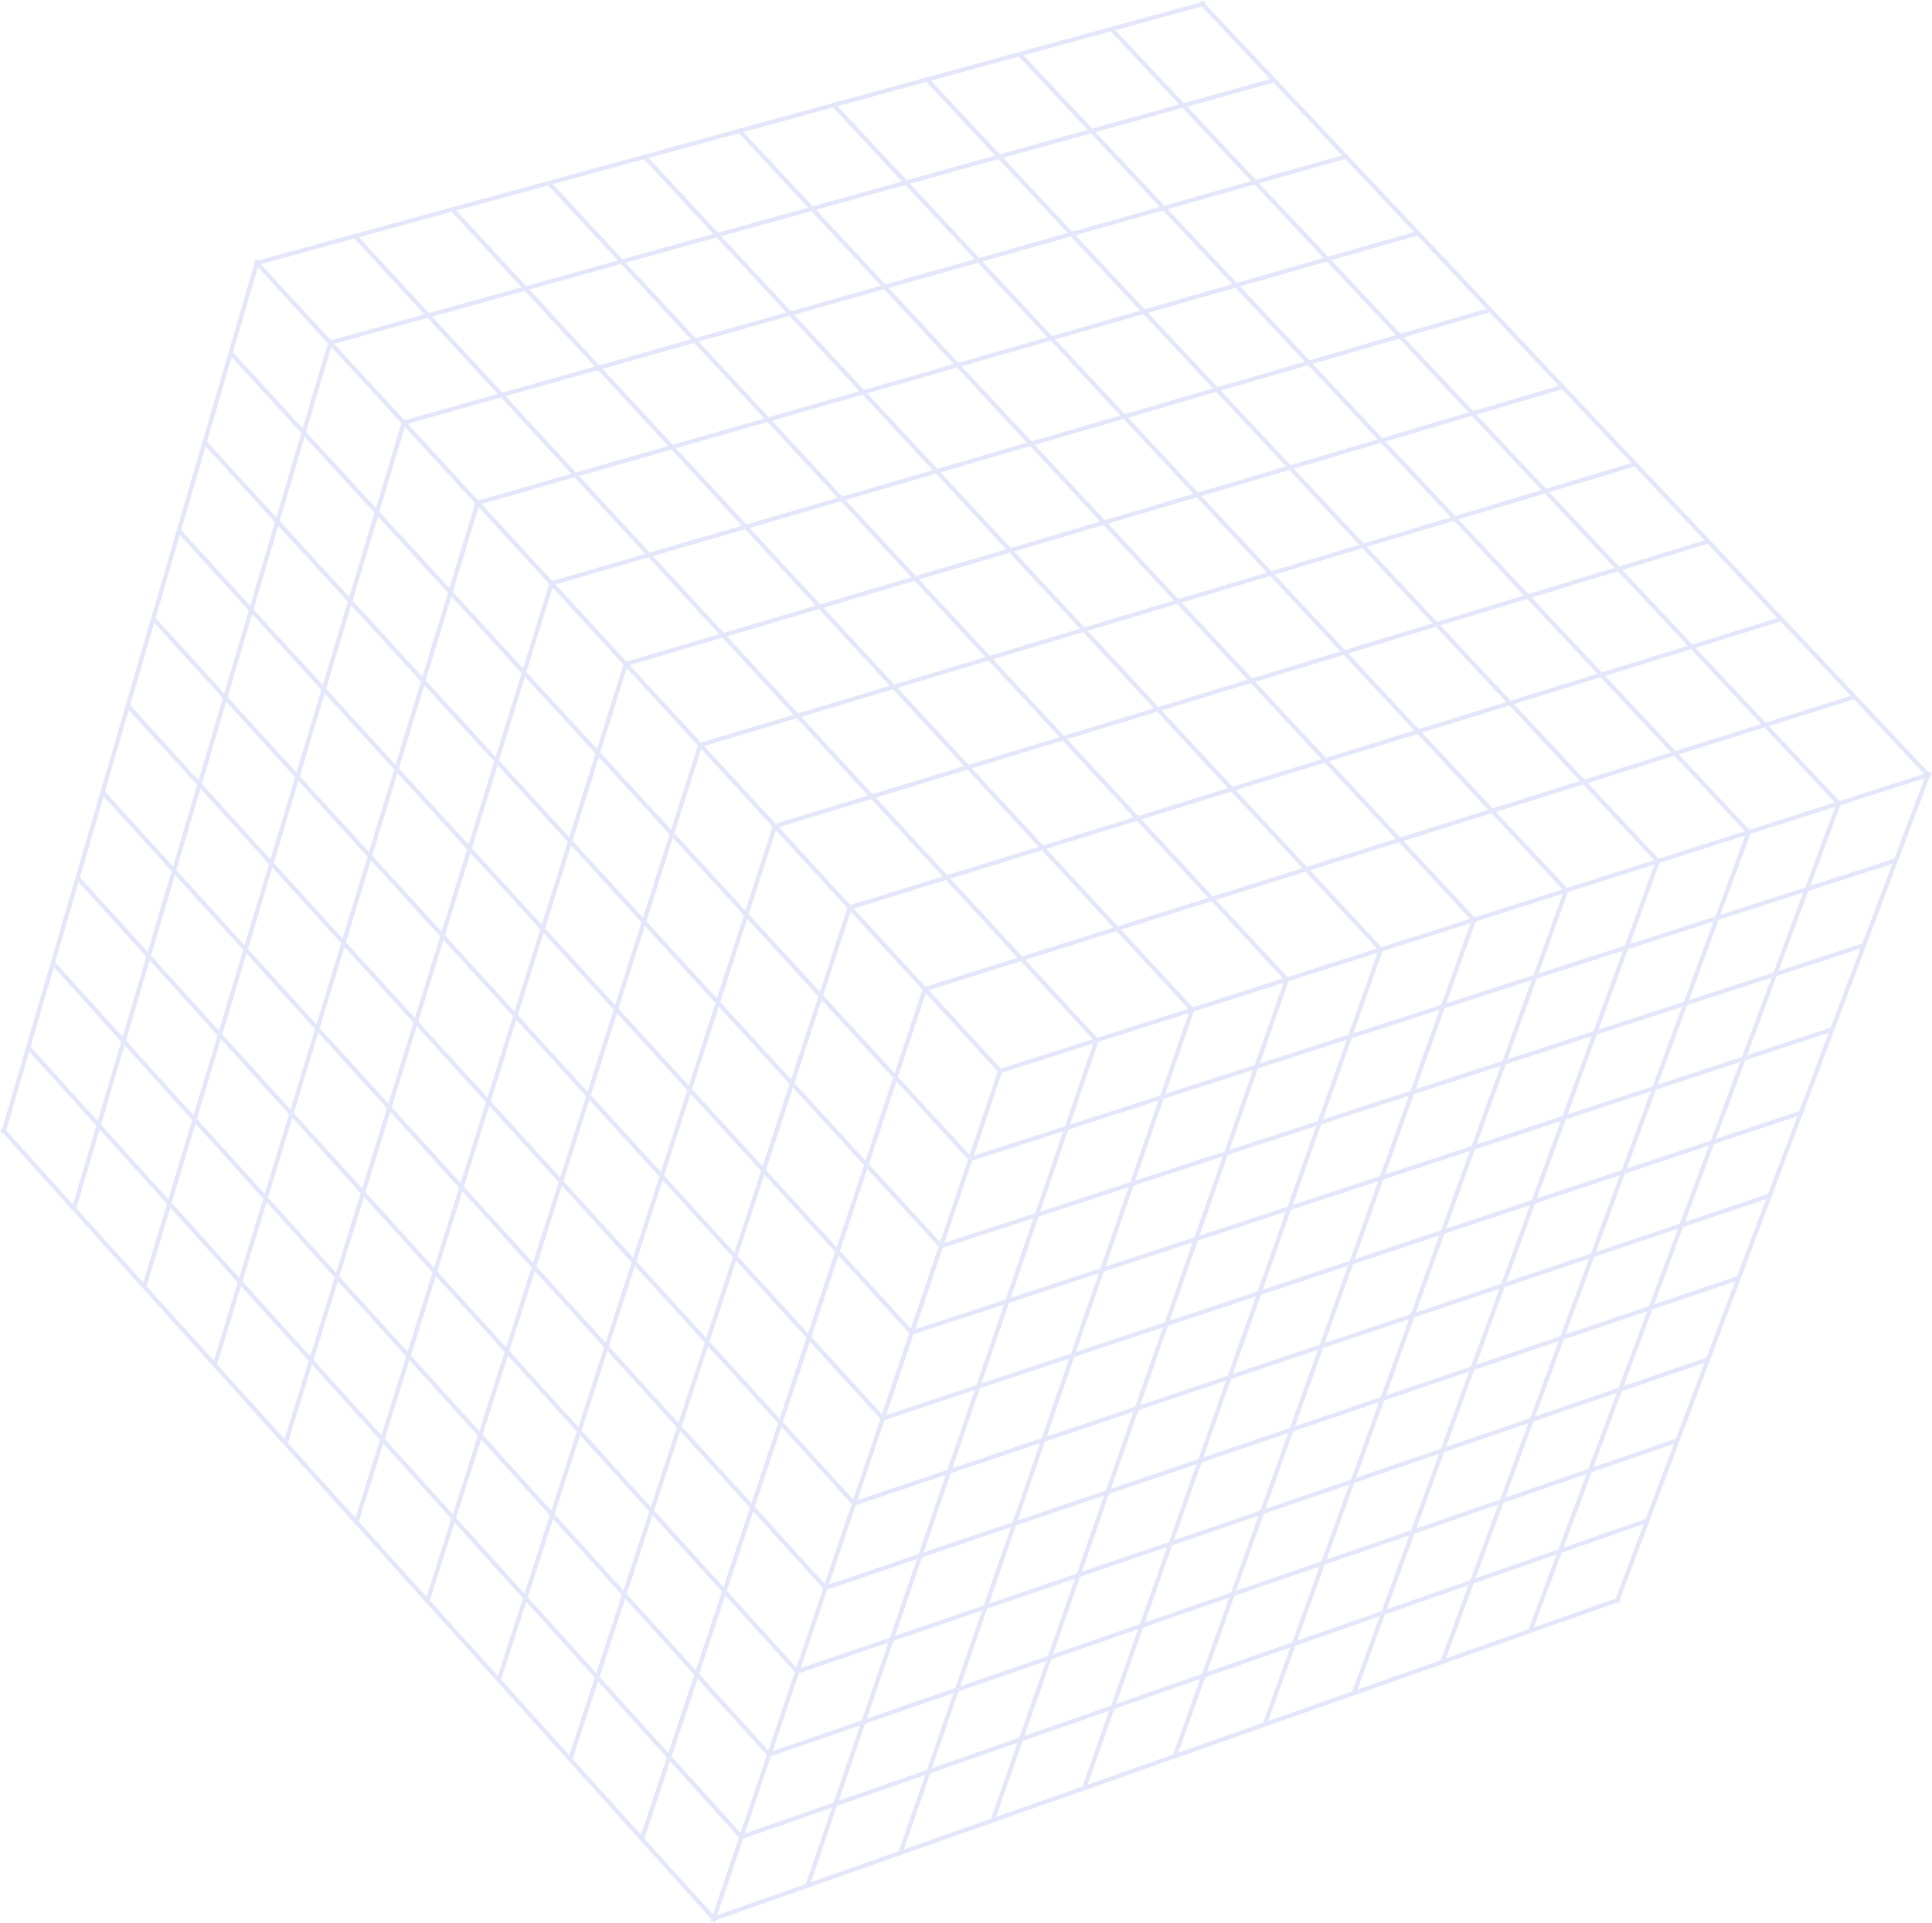 <?xml version="1.0" encoding="UTF-8"?> <svg xmlns="http://www.w3.org/2000/svg" width="446" height="444" viewBox="0 0 446 444" fill="none"><g clip-path="url(#clip0_138_75)"><path d="M423.515 237.671L428.69 223.925L431.117 217.476L438.309 198.372L441.53 189.823L445.477 179.345L446 179.178L445.672 178.829L445.924 178.159L445.245 178.376L428.491 160.579L412.122 143.188L411.786 142.832L396.153 126.221L395.257 125.269L394.918 124.909L378.093 107.036L369.336 97.731L361.319 89.212L344.943 71.804L344.722 71.569L343.827 70.618L327.654 53.436L327.499 53.272L327.144 52.894L322.693 48.165L310.862 35.593L294.274 17.966L293.912 17.581L285.903 9.072L278.137 0.821L278.335 0.223L277.73 0.388L277.364 0L277.187 0.537L261.494 4.835L257.314 5.98L256.329 6.25L256.168 6.294L234.971 12.101L234.808 12.146L231.864 12.952L213.068 18.098L192.604 23.701L171.458 29.492L171.042 29.605L170.873 29.652L147.89 35.948L126.321 41.854L117.099 44.379L103.514 48.098L86.595 52.73L82.694 53.798L82.313 53.902L81.048 54.249L59.458 60.161L59.068 59.737L58.9 60.314L58.381 60.456L58.744 60.85L53.011 80.515L52.86 81.033L52.514 82.216L52.461 82.403L46.822 101.775L43.708 112.446L41.045 121.571L40.875 122.154L40.779 122.484L40.72 122.686L40.546 123.28L34.905 142.651L28.947 163.084L28.772 163.685L23.457 181.922L22.994 183.514L22.956 183.644L17.367 202.83L11.971 221.345L6.292 240.827L6.228 241.045L6.118 241.421L0.488 260.749L0 260.899L0.336 261.272L0.156 261.89L0.733 261.713L7.86 269.622L16.386 279.085L32.746 297.243L48.693 314.945L49.019 315.308L49.227 315.539L49.794 316.168L50.125 316.534L65.513 333.605L76.607 345.923L81.38 351.224L81.752 351.637L82.471 352.435L87.182 357.662L98.265 369.96L114.254 387.711L114.852 388.375L114.978 388.514L131.482 406.832L131.835 407.223L148.025 425.189L164.215 443.155L163.982 443.846L164.631 443.617L164.977 444L165.17 443.427L174.516 440.132L186.263 435.991L207.724 428.429L207.795 428.404L208.739 428.072L220.071 424.076L229.541 420.737L234.689 418.922L250.643 413.297L267.263 407.438L270.376 406.34L270.866 406.168L271.049 406.103L271.777 405.846L272.066 405.745L283.897 401.57L292.34 398.591L312.935 391.331L313.424 391.158L332.151 384.556L337.457 382.685L352.714 377.306L353.106 377.168L355.382 376.365L373.216 370.079L373.54 370.43L373.742 369.894L374.235 369.72L373.931 369.39L381.12 350.295L387.443 333.502L387.809 332.529L388.098 331.761L393.806 316.592L394.672 314.289L402.212 294.263L405.941 284.356L408.902 276.492L415.905 257.9L415.998 257.653L416.554 256.177L421.241 243.716L423.515 237.671ZM313.377 390.121L317.895 377.758L319.707 372.801L333.522 367.976L338.974 366.072L332.598 383.345L313.377 390.121ZM272.012 404.71L276.006 393.537L278.239 387.292L297.848 380.44L291.568 397.81L272.012 404.71ZM208.675 427.041L214.747 409.474L234.888 402.432L228.763 419.957L208.675 427.041ZM132.191 406.137L138.057 388.263L153.914 405.83L147.981 423.657L132.191 406.137ZM99.234 369.553L104.958 351.593L108.258 355.25L120.719 369.056L120.102 370.96L114.921 386.969L99.234 369.553ZM50.132 315.059L55.645 296.977L71.264 314.276L66.617 329.295L65.683 332.312L50.132 315.059ZM1.443 261.017L6.746 242.811L22.224 259.953L16.846 278.113L1.443 261.017ZM41.503 123.543L46.699 129.227L57.428 140.965L51.771 160.088L35.92 142.713L41.503 123.543ZM47.468 103.099L58.965 115.652L63.465 120.566L61.718 126.469L57.757 139.854L41.828 122.428L47.468 103.099ZM81.806 55.072L97.946 72.582L90.418 74.676L76.396 78.577L64.071 65.177L60.215 60.984L81.806 55.072ZM127.635 42.524L148.653 36.769L164.666 54.023L143.69 59.853L134.896 50.361L127.635 42.524ZM236.285 12.771L256.399 7.261L272.213 24.102L252.14 29.687L236.285 12.771ZM277.417 1.504L293.194 18.266L273.293 23.801L271.874 22.29L257.482 6.964L277.417 1.504ZM326.425 53.579L306.596 59.264L294.061 45.915L290.689 42.324L310.552 36.713L326.425 53.579ZM343.109 71.304L326.778 76.063L323.319 77.071L313.164 66.258L307.361 60.079L327.191 54.393L343.109 71.304ZM422.594 237.304L403.339 243.645L410.159 225.362L429.461 219.062L422.594 237.304ZM386.88 332.182L367.884 338.758L374.413 321.242L384.179 317.89L393.455 314.707L386.88 332.182ZM379.9 350.721L360.963 357.335L362.381 353.526L367.434 339.965L373.343 337.919L386.424 333.391L379.9 350.721ZM229.961 419.535L236.085 402.013L256.051 395.043L249.867 412.517L229.961 419.535ZM207.48 427.462L187.211 434.603L193.237 416.985L193.959 416.733L213.553 409.891L207.48 427.462ZM115.688 387.82L121.486 369.906L128.29 377.443L137.291 387.414L134.162 396.952L131.426 405.287L115.688 387.82ZM17.625 278.977L23.002 260.816L34.37 273.408L38.526 278.011L37.351 281.918L33.08 296.131L17.625 278.977ZM35.594 143.829L41.393 150.184L51.442 161.2L49.406 168.082L45.835 180.158L30.055 162.827L35.594 143.829ZM170.557 30.768L186.54 47.937L165.743 53.723L149.733 36.474L170.557 30.768ZM293.963 19.084L309.785 35.898L289.923 41.508L274.061 24.619L293.963 19.084ZM429.909 217.87L410.603 224.172L411.613 221.462L417.482 205.722L436.835 199.474L429.909 217.87ZM394.485 264.572L387.78 282.552L368.461 289.049L375.113 271.021L376.181 270.666L394.485 264.572ZM105.307 350.499L111.073 332.389L126.197 349.105L126.912 349.896L126.408 351.457L121.071 367.966L105.307 350.499ZM193.646 415.79L199.717 398.018L213.652 393.194L220.098 390.963L213.967 408.694L193.646 415.79ZM88.818 332.239L94.517 314.083L100.086 320.241L110.304 331.538L104.537 349.647L88.818 332.239ZM72.379 314.029L78.01 295.834L85.699 304.334L93.745 313.23L88.046 331.384L72.379 314.029ZM39.636 277.76L45.125 259.48L60.77 276.772L59.175 282.004L55.207 295.011L39.636 277.76ZM46.286 182.128L62.1 199.507L56.468 218.26L40.721 200.921L46.286 182.128ZM64.247 121.42L68.69 126.274L80.288 138.946L74.513 158.187L58.538 140.709L64.247 121.42ZM122.21 66.867L143.374 60.972L159.484 78.363L156.417 79.231L138.353 84.34L122.21 66.867ZM208.992 42.72L224.976 59.862L207.141 64.9L204.405 65.674L188.38 48.457L208.992 42.72ZM230.496 36.741L246.443 53.797L244.692 54.292L226.05 59.558L210.07 42.42L230.496 36.741ZM251.828 30.805L267.731 47.783L247.518 53.494L231.574 36.441L251.828 30.805ZM409.398 224.565L389.917 230.918L396.744 212.41L416.279 206.11L409.398 224.565ZM387.333 283.751L380.685 301.578L361.426 308.12L368.02 290.246L374.432 288.089L387.333 283.751ZM373.199 321.658L366.668 339.179L347.512 345.811L353.997 328.244L367.406 323.645L373.199 321.658ZM138.414 387.176L144.33 369.15L156.056 382.109L160.265 386.762L158.336 392.555L154.275 404.747L138.414 387.176ZM28.754 241.375L44.347 258.621L40.909 270.073L38.859 276.9L23.333 259.701L28.754 241.375ZM144.45 60.673L165.428 54.843L181.5 72.148L160.556 78.061L154.329 71.338L144.45 60.673ZM166.504 54.543L187.303 48.756L203.331 65.977L186.987 70.597L182.573 71.846L172.069 60.535L166.504 54.543ZM339.019 95.243L319.089 101.142L311.044 92.555L303.042 84.013L323.013 78.195L339.019 95.243ZM423.58 185.291L403.84 191.594L387.549 174.204L407.323 167.983L423.58 185.291ZM87.233 119.274L94.731 127.442L103.412 136.897L97.504 156.273L81.4 138.69L87.233 119.274ZM388.277 232.498L381.5 250.844L361.903 257.302L366.928 243.535L368.619 238.902L385.112 233.529L388.277 232.498ZM360.217 308.531L340.776 315.132L345.688 301.686L347.325 297.205L355.583 294.428L366.813 290.652L360.217 308.531ZM78.351 294.732L84.025 276.379L99.838 293.825L94.09 312.131L78.351 294.732ZM62.878 200.362L68.362 206.388L78.744 217.8L78.151 219.75L73.045 236.514L57.246 219.117L62.878 200.362ZM74.959 160.148L82.271 168.153L90.974 177.682L85.174 196.719L69.227 179.232L74.959 160.148ZM160.242 79.182L176.403 96.632L155.312 102.683L149.886 96.815L139.11 85.158L160.242 79.182ZM183.333 72.663L204.092 66.794L220.165 84.073L199.446 90.017L183.333 72.663ZM402.793 191.928L382.873 198.281L366.538 180.807L386.499 174.535L402.793 191.928ZM178.367 404.359L183.024 390.565L184.294 386.805L184.437 386.383L205.065 379.308L198.936 397.237L178.367 404.359ZM160.625 385.68L144.686 368.065L150.652 349.881L155.207 354.907L166.659 367.544L166.294 368.641L160.625 385.68ZM117.594 311.933L123.469 293.506L133.746 304.826L139.45 311.109L133.508 329.495L117.594 311.933ZM75.292 159.04L81.068 139.797L86.532 145.763L97.168 157.375L91.311 176.578L75.292 159.04ZM346.557 296.415L326.889 303.029L331.028 291.578L333.445 284.89L341.243 282.294L353.166 278.324L346.557 296.415ZM313.083 341.222L315.471 334.617L319.529 323.396L339.133 316.739L332.64 334.517L313.083 341.222ZM79.521 218.654L89.617 229.746L95.439 236.144L89.944 253.907L89.664 254.812L73.821 237.369L79.521 218.654ZM221.994 84.582L242.535 78.689L258.615 95.927L256.756 96.469L238.115 101.902L231.464 94.757L221.994 84.582ZM184.838 385.195L190.774 367.624L190.966 367.058L211.661 360.028L205.472 378.118L184.838 385.195ZM111.165 116.383L132.645 110.223L148.939 127.896L127.5 134.145L127.125 133.737L119.348 125.28L111.165 116.383ZM156.067 103.501L177.16 97.448L193.365 114.944L172.313 121.085L165.62 113.841L156.067 103.501ZM362.395 204.815L361.766 205.016L361.734 205.026L345.355 187.466L365.488 181.137L381.826 198.615L362.395 204.815ZM367.854 238.106L348.024 244.576L352.544 232.077L354.754 225.964L374.638 219.548L367.854 238.106ZM339.298 265.802L332.676 284.099L312.782 290.725L319.343 272.374L339.298 265.802ZM96.214 236.995L112.176 254.538L109.721 262.355L106.327 273.159L90.439 255.665L96.214 236.995ZM178.228 97.142L199.135 91.14L215.303 108.556L202.053 112.415L194.431 114.634L187.318 106.955L178.228 97.142ZM259.374 96.74L275.506 114.038L255.045 120.096L238.872 102.717L259.374 96.74ZM353.987 225.167L333.91 231.642L336.28 225.021L340.652 212.804L340.699 212.789L341.165 212.64L360.777 206.375L353.987 225.167ZM140.571 310.866L146.569 292.328L162.681 310.034L161.331 314.151L156.614 328.532L140.571 310.866ZM121.19 156.273L125.89 161.396L137.465 174.014L131.408 193.297L115.207 175.604L121.19 156.273ZM292.447 132.199L272.025 138.339L256.251 121.391L255.801 120.908L276.263 114.85L292.447 132.199ZM340.417 211.835L323.994 194.183L344.306 187.796L360.688 205.36L340.417 211.835ZM107.099 274.01L112.949 255.387L128.963 272.982L123.046 291.565L107.099 274.01ZM144.63 152.775L128.251 134.961L149.691 128.712L166.03 146.437L148.793 151.542L144.63 152.775ZM197.952 346.386L201.527 335.804L203.999 328.491L204.091 328.217L204.189 327.928L208.619 326.453L225.001 320.998L218.711 339.408L197.952 346.386ZM163.803 309.793L169.928 291.135L182.416 304.824L186.176 308.945L186.004 309.461L179.977 327.556L163.803 309.793ZM113.293 254.29L119.193 235.502L135.286 253.148L129.311 271.89L113.293 254.29ZM125.494 215.451L141.658 233.142L140.458 236.908L135.633 252.056L119.537 234.406L125.494 215.451ZM145.38 153.589L166.781 147.251L183.178 165.035L161.818 171.455L161.655 171.278L161.45 171.056L147.972 156.407L145.38 153.589ZM172.002 122.211L188.304 139.85L167.09 146.123L154.406 132.363L150.755 128.402L172.002 122.211ZM194.12 115.759L210.378 133.313L189.365 139.535L173.067 121.9L194.12 115.759ZM237.806 103.027L253.982 120.41L251.427 121.166L233.335 126.518L221.398 113.663L217.125 109.061L237.806 103.027ZM288.745 157.764L305.068 175.309L284.532 181.664L268.175 164.044L288.745 157.764ZM318.149 272.768L311.586 291.123L291.503 297.808L298.012 279.406L299.504 278.914L318.149 272.768ZM196.962 346.219L180.743 328.397L186.942 309.785L203.235 327.653L196.962 346.219ZM131.838 195.237L132.786 196.272L148.087 212.979L144.44 224.418L142.006 232.051L125.838 214.357L131.838 195.237ZM262.041 324.836L241.653 331.69L245.305 321.13L248 313.337L263.593 308.144L268.442 306.529L262.041 324.836ZM170.283 290.052L176.465 271.229L189.58 285.583L192.784 289.09L187.165 305.975L186.535 307.866L170.283 290.052ZM167.326 206.551L171.718 211.339L165.511 230.537L149.207 212.732L155.339 193.486L167.326 206.551ZM276.917 285.311L283.432 266.682L303.81 260.039L297.241 278.614L276.917 285.311ZM148.859 213.822L165.16 231.623L159.004 250.65L142.777 232.896L148.859 213.822ZM255.224 292.459L258.828 282.04L261.687 273.778L269.455 271.243L282.246 267.069L275.729 285.703L255.224 292.459ZM176.052 269.305L159.773 251.492L165.93 232.464L182.276 250.318L177.935 263.561L176.052 269.305ZM176.837 216.916L188.92 230.083L182.631 249.236L166.282 231.378L172.489 212.178L176.837 216.916ZM179.794 191.004L201.116 184.501L217.617 202.395L208.012 205.37L196.328 208.987L183.917 195.488L179.794 191.004ZM196.383 210.513L212.951 228.522L206.53 247.801L190.043 229.84L196.383 210.513ZM296.28 226.957L289.646 245.918L269.016 252.576L275.596 233.56L276.103 233.398L280.785 231.903L296.28 226.957ZM240.151 279.754L246.614 260.847L267.429 254.132L260.912 272.986L240.151 279.754ZM189.689 230.921L203.364 245.82L206.171 248.878L199.808 267.992L183.4 250.075L189.689 230.921ZM213.718 229.356L230.331 247.424L223.836 266.657L207.297 248.637L213.718 229.356ZM267.835 252.957L247.016 259.673L253.537 240.598L274.416 233.937L267.835 252.957ZM224.822 266.835L227.111 260.058L231.284 247.701L252.36 240.974L245.838 260.054L224.822 266.835ZM252.256 239.964L231.046 246.734L216.679 231.109L214.408 228.64L235.652 221.959L252.256 239.964ZM200.575 268.829L206.938 249.714L216.83 260.492L223.473 267.73L223.334 268.142L223.252 268.386L217.035 286.798L200.575 268.829ZM222.409 273.983L224.294 268.4L224.426 268.007L245.436 261.227L238.972 280.139L218.022 286.973L222.409 273.983ZM253.937 239.428L253.299 239.631L238.308 223.375L236.698 221.63L257.756 215.013L274.315 232.926L253.937 239.428ZM257.01 214.206L235.954 220.822L219.413 202.88L240.509 196.345L257.01 214.206ZM234.908 221.152L233.021 221.745L213.665 227.832L213.31 227.445L197.073 209.796L218.363 203.205L234.908 221.152ZM239.762 195.536L218.667 202.07L208.311 190.839L202.17 184.179L223.306 177.727L239.762 195.536ZM176.82 270.146L183.045 251.157L199.449 269.07L194.393 284.256L193.143 288.011L176.82 270.146ZM193.909 288.85L200.216 269.907L216.672 287.872L210.284 306.767L193.909 288.85ZM282.659 265.889L262.094 272.6L268.61 253.751L273.602 252.14L289.234 247.096L282.659 265.889ZM290.83 245.537L297.104 227.604L297.462 226.579L317.965 220.041L311.279 238.943L290.83 245.537ZM275.901 232.42L275.358 232.593L272.637 229.649L258.803 214.684L279.674 208.118L296.182 225.945L275.901 232.42ZM278.926 207.311L258.057 213.877L249.191 204.28L241.56 196.02L262.463 189.543L278.926 207.311ZM233.344 299.671L236.954 289.109L239.749 280.931L260.504 274.163L254.039 292.85L233.344 299.671ZM261.714 188.735L240.813 195.211L228.322 181.694L224.36 177.406L245.302 171.018L261.714 188.735ZM223.611 176.595L211.002 162.952L207.21 158.849L228.198 152.543L244.552 170.208L223.611 176.595ZM222.557 176.917L201.422 183.369L184.984 165.53L206.152 159.166L222.557 176.917ZM211.273 306.94L217.437 288.706L217.626 288.148L238.57 281.315L232.163 300.06L211.273 306.94ZM304.228 258.857L283.845 265.503L284.502 263.625L290.419 246.713L310.862 240.122L304.228 258.857ZM317.87 219.028L297.873 225.405L297.259 225.601L297.226 225.612L293.823 221.937L280.721 207.789L301.399 201.286L317.87 219.028ZM300.65 200.48L279.974 206.982L278.932 205.857L263.514 189.217L284.231 182.798L300.65 200.48ZM227.447 151.732L206.459 158.037L190.117 140.349L211.131 134.126L227.447 151.732ZM183.927 165.847L200.368 183.69L184.536 188.518L179.048 190.192L178.851 189.978L178.684 189.797L162.565 172.268L183.927 165.847ZM179.105 191.72L195.279 209.312L195.523 209.577L195.614 209.677L189.275 229.002L172.84 211.093L179.105 191.72ZM187.301 308.705L193.55 289.928L209.921 307.841L209.914 307.863L209.697 308.505L203.598 326.578L187.301 308.705ZM248.41 312.153L254.815 293.64L269.308 288.865L275.315 286.885L268.856 305.344L248.41 312.153ZM267.12 164.366L283.481 181.99L271.962 185.559L262.766 188.409L248.428 172.932L246.357 170.696L267.12 164.366ZM189.056 140.663L205.402 158.355L203.628 158.888L184.235 164.717L167.841 146.938L189.056 140.663ZM207.75 317.377L210.875 308.117L226.152 303.086L231.76 301.239L225.405 319.816L204.587 326.749L207.75 317.377ZM232.941 300.85L253.631 294.03L247.224 312.548L226.588 319.422L232.941 300.85ZM305.417 258.469L310.126 245.171L312.049 239.739L332.297 233.207L325.617 251.883L305.417 258.469ZM332.719 232.027L312.466 238.561L319.15 219.663L339.463 213.183L332.719 232.027ZM322.195 193.707L301.698 200.151L292.946 190.725L285.283 182.472L305.82 176.117L322.195 193.707ZM249.292 145.166L228.505 151.414L222.076 144.476L212.193 133.811L233.027 127.646L249.292 145.166ZM161.876 172.985L178.334 190.882L175.031 201.093L172.069 210.253L155.686 192.397L161.876 172.985ZM270.046 304.948L276.503 286.494L286.208 283.296L296.822 279.798L290.311 298.205L270.046 304.948ZM318.573 271.582L298.431 278.221L304.999 259.651L325.195 253.066L318.573 271.582ZM318.914 218.695L302.447 200.957L322.945 194.513L339.372 212.169L318.914 218.695ZM245.607 169.886L229.257 152.226L250.045 145.977L266.368 163.556L245.607 169.886ZM216.059 109.371L232.273 126.833L211.439 132.998L195.185 115.449L216.059 109.371ZM138.24 174.858L154.567 192.644L148.435 211.889L132.182 194.142L138.24 174.858ZM142.429 233.986L143.911 235.608L158.652 251.737L152.597 270.467L152.553 270.604L136.405 252.902L142.429 233.986ZM153.322 271.448L159.422 252.579L175.697 270.388L169.516 289.21L153.322 271.448ZM219.895 339.009L226.184 320.604L238.297 316.569L246.814 313.732L240.465 332.09L219.895 339.009ZM270.965 138.657L250.351 144.848L246.432 140.626L234.09 127.331L254.738 121.223L270.965 138.657ZM263.231 324.435L269.631 306.134L282.895 301.72L289.891 299.392L283.431 317.639L263.231 324.435ZM323.244 193.377L306.872 175.791L327.224 169.487L343.554 186.991L323.244 193.377ZM287.992 156.955L270.462 162.307L267.424 163.235L260.097 155.344L251.104 145.659L271.72 139.468L287.992 156.955ZM144.691 154.307L161.103 172.145L154.914 191.555L138.583 173.764L144.691 154.307ZM130.408 193.675L131.064 194.392L125.064 213.51L108.942 195.868L114.867 176.702L130.408 193.675ZM117.978 207.227L124.721 214.605L122.766 220.825L118.764 233.558L102.719 215.96L108.602 196.967L117.978 207.227ZM136.057 253.993L138.3 256.453L152.201 271.692L147.725 285.533L146.152 290.394L130.082 272.736L136.057 253.993ZM152.971 272.536L156.554 276.466L169.16 290.293L163.036 308.95L146.921 291.24L152.971 272.536ZM180.383 329.476L196.598 347.294L196.371 347.966L190.375 365.708L174.234 347.93L180.383 329.476ZM191.366 365.873L197.512 347.686L197.552 347.569L209.862 343.43L218.306 340.592L212.067 358.841L191.366 365.873ZM234.953 351.069L238.869 339.741L241.242 332.877L261.625 326.024L255.275 344.162L234.953 351.069ZM284.625 317.238L291.083 298.995L311.161 292.312L304.649 310.507L284.625 317.238ZM326.81 251.494L333.487 232.823L353.56 226.348L346.829 244.966L326.81 251.494ZM307.803 174.462L306.121 174.984L289.801 157.442L310.191 151.22L326.471 168.679L307.803 174.462ZM102.379 217.06L113.502 229.26L118.42 234.654L112.52 253.441L96.554 235.894L102.379 217.06ZM157.381 329.377L163.448 310.877L179.618 328.635L176.544 337.862L173.47 347.089L157.381 329.377ZM213.252 358.439L219.49 340.194L240.055 333.276L233.764 351.473L213.252 358.439ZM256.468 343.758L257.111 341.919L262.816 325.623L277.172 320.793L283.01 318.829L276.615 336.922L256.468 343.758ZM298.968 329.326L303.083 317.826L305.42 311.296L325.258 304.626L318.759 322.608L298.968 329.326ZM325.689 303.432L305.847 310.104L312.357 291.914L332.246 285.289L325.689 303.432ZM309.437 150.411L289.048 156.633L287.211 154.658L272.78 139.15L293.202 133.009L309.437 150.411ZM143.571 153.089L143.916 153.464L139.742 166.762L137.809 172.92L121.529 155.175L127.563 135.679L143.571 153.089ZM90.098 256.765L102.555 270.482L105.982 274.257L105.913 274.477L100.183 292.728L84.366 275.277L90.098 256.765ZM319.767 271.188L326.387 252.677L346.4 246.151L339.727 264.615L319.767 271.188ZM344.604 186.661L328.277 169.16L348.449 162.913L364.735 180.332L344.604 186.661ZM293.506 131.881L279.875 117.268L277.327 114.535L297.616 108.535L313.756 125.798L293.506 131.881ZM276.569 113.723L266.212 102.617L260.441 96.429L280.763 90.511L296.857 107.723L276.569 113.723ZM237.048 102.214L216.369 108.246L200.204 90.834L220.924 84.889L237.048 102.214ZM111.291 172.797L114.091 175.855L108.166 195.019L92.088 177.429L97.946 158.224L111.291 172.797ZM91.752 178.532L104.697 192.695L107.826 196.118L103.556 209.907L101.944 215.11L85.951 197.571L91.752 178.532ZM100.955 293.579L106.755 275.107L122.698 292.658L121.087 297.712L116.824 311.083L100.955 293.579ZM123.817 292.413L129.734 273.829L135.851 280.55L145.8 291.482L139.802 310.02L123.817 292.413ZM173.875 349.011L190.011 366.784L183.846 385.032L167.783 367.306L173.875 349.011ZM234.08 353.594L234.542 352.259L254.859 345.353L248.567 363.338L228.303 370.291L234.08 353.594ZM277.811 336.516L284.204 318.428L304.223 311.699L297.769 329.733L277.811 336.516ZM298.541 330.52L306.448 327.837L318.327 323.804L311.879 341.635L292.147 348.398L298.541 330.52ZM347.695 162.106L327.524 168.353L311.248 150.897L331.459 144.732L347.695 162.106ZM314.816 125.479L306.925 117.038L298.681 108.22L318.784 102.269L334.879 119.448L314.816 125.479ZM154.999 103.807L171.249 121.395L150.003 127.586L133.713 109.916L154.999 103.807ZM120.413 155.427L114.431 174.756L98.282 157.122L104.19 137.745L120.413 155.427ZM85.615 198.675L100.032 214.486L101.604 216.21L95.779 235.043L79.858 217.549L85.615 198.675ZM140.218 311.955L151.19 324.037L156.258 329.617L154.704 334.353L150.242 347.951L134.276 330.343L140.218 311.955ZM151.008 348.796L157.025 330.462L173.11 348.168L167.019 366.463L151.008 348.796ZM207.605 374.949L212.847 359.626L233.352 352.662L227.112 370.7L206.66 377.711L207.605 374.949ZM249.761 362.929L256.051 344.948L271.265 339.787L276.193 338.115L269.85 356.041L249.761 362.929ZM339.57 315.541L319.961 322.2L326.458 304.222L340.407 299.531L346.121 297.61L339.57 315.541ZM340.925 264.22L343.973 255.785L347.596 245.761L367.421 239.293L360.703 257.698L340.925 264.22ZM369.053 237.715L375.834 219.162L384.629 216.322L395.544 212.797L388.715 231.31L369.053 237.715ZM375.07 218.364L355.181 224.781L361.275 207.915L361.969 205.994L368.464 203.922L381.912 199.631L375.07 218.364ZM368.74 155.584L348.748 161.78L332.516 144.41L352.541 138.302L368.74 155.584ZM311.362 149.824L310.494 150.088L298.259 136.975L294.263 132.691L314.513 126.608L330.704 143.923L311.362 149.824ZM263.96 72.538L280.002 89.698L259.682 95.616L243.605 78.381L263.96 72.538ZM198.377 90.324L177.472 96.325L161.314 78.879L182.26 72.966L198.377 90.324ZM110.477 117.101L126.786 134.834L120.753 154.329L104.526 136.643L110.477 117.101ZM73.484 238.474L88.19 254.665L89.324 255.913L83.592 274.423L67.827 257.025L73.484 238.474ZM271.047 355.631L277.389 337.709L293.946 332.082L297.342 330.928L290.946 348.81L271.047 355.631ZM333.875 283.7L340.495 265.408L360.268 258.887L353.602 277.131L333.875 283.7ZM385.744 173.73L365.785 180.002L349.502 162.587L369.495 156.39L385.744 173.73ZM318.024 101.458L297.922 107.408L293.579 102.764L281.831 90.2L301.974 84.325L318.024 101.458ZM301.212 83.511L281.07 89.386L272.414 80.127L265.031 72.23L285.213 66.437L301.212 83.511ZM284.45 65.623L264.269 71.415L258.129 64.847L248.281 54.311L268.496 48.599L284.45 65.623ZM131.891 109.405L110.413 115.565L110.034 115.152L104.95 109.623L94.136 97.862L115.648 91.784L131.891 109.405ZM100.61 294.677L116.476 312.176L110.652 330.444L94.861 312.984L100.61 294.677ZM243.111 381.95L248.123 367.612L249.343 364.123L268.084 357.697L269.427 357.237L263.134 375.017L243.111 381.95ZM306.262 360.093L312.649 342.421L329.048 336.798L332.202 335.717L325.761 353.342L306.262 360.093ZM331.761 143.601L326.158 137.609L315.574 126.289L335.638 120.257L351.784 137.494L331.761 143.601ZM247.206 54.614L263.198 71.723L259.936 72.659L242.845 77.566L231.827 65.752L226.812 60.375L247.206 54.614ZM225.738 60.679L241.774 77.873L221.235 83.766L205.165 66.491L225.738 60.679ZM138.038 85.462L154.243 102.99L132.959 109.099L116.719 91.481L138.038 85.462ZM109.347 115.871L109.698 116.254L105.975 128.48L103.747 135.795L87.566 118.168L93.449 98.58L109.347 115.871ZM68.894 180.34L78.116 190.452L84.838 197.823L79.081 216.696L63.211 199.253L68.894 180.34ZM72.708 237.619L71.572 241.346L67.051 256.168L51.331 238.822L56.913 220.226L72.708 237.619ZM50.998 239.932L64.776 255.136L66.714 257.274L66.667 257.429L61.108 275.665L45.458 258.37L50.998 239.932ZM61.883 276.522L67.49 258.13L83.251 275.525L79.993 286.064L77.577 293.876L61.883 276.522ZM128.033 349.655L133.924 331.432L149.886 349.036L147.641 355.879L143.92 367.218L128.033 349.655ZM167.424 368.387L183.482 386.109L183.252 386.789L177.374 404.2L161.389 386.525L167.424 368.387ZM200.124 396.825L206.253 378.901L226.7 371.891L220.511 389.768L200.124 396.825ZM224.761 380.523L227.891 371.483L248.149 364.532L241.915 382.364L221.704 389.356L224.761 380.523ZM264.333 374.602L268.91 361.667L270.624 356.826L282.611 352.717L290.518 350.006L284.181 367.735L264.333 374.602ZM285.383 367.319L286.051 365.451L291.719 349.595L311.446 342.833L305.056 360.51L285.383 367.319ZM326.97 352.923L333.409 335.304L335.636 334.54L352.786 328.659L346.3 346.231L326.97 352.923ZM353.23 327.457L333.847 334.103L340.338 316.33L359.774 309.73L353.23 327.457ZM367.254 289.455L347.761 296.01L349.437 291.421L354.368 277.923L365.612 274.182L373.908 271.422L367.254 289.455ZM395.981 211.612L376.267 217.978L383.107 199.25L402.875 192.944L395.981 211.612ZM406.568 167.179L392.605 171.573L386.795 173.4L376.119 162.007L370.549 156.063L390.37 149.924L406.568 167.179ZM389.613 149.118L369.794 155.257L362.297 147.259L353.599 137.979L373.459 131.922L389.613 149.118ZM355.838 113.154L335.941 119.128L319.849 101.954L339.781 96.053L355.838 113.154ZM322.25 77.383L321.919 77.479L302.281 83.2L286.285 66.129L306.288 60.386L322.25 77.383ZM111.422 331.294L117.246 313.026L133.156 330.584L127.265 348.806L111.422 331.294ZM177.772 406.12L177.965 405.55L198.528 398.429L192.456 416.205L171.945 423.374L177.772 406.12ZM354.804 276.732L361.469 258.491L381.061 252.036L374.349 270.228L354.804 276.732ZM372.701 131.114L352.842 137.171L349.268 133.356L336.699 119.938L356.598 113.963L372.701 131.114ZM305.524 59.572L292.279 63.375L285.522 65.315L272.016 50.904L269.571 48.295L289.613 42.627L305.524 59.572ZM288.847 41.812L285.68 42.708L268.806 47.479L256.573 34.42L252.906 30.505L272.981 24.919L288.847 41.812ZM121.134 67.166L137.281 84.642L127.559 87.388L115.965 90.662L99.777 73.104L121.134 67.166ZM76.463 80.116L92.668 97.731L90.688 104.324L86.785 117.318L70.655 99.744L76.463 80.116ZM58.21 141.82L63.691 147.818L74.18 159.295L68.448 178.378L52.552 160.944L58.21 141.82ZM68.115 179.486L62.595 197.857L62.433 198.398L46.615 181.015L52.223 162.056L68.115 179.486ZM40.392 202.034L56.135 219.369L54.813 223.774L50.553 237.964L34.877 220.669L40.392 202.034ZM61.546 277.629L74.642 292.11L77.236 294.979L71.606 313.173L55.982 295.869L61.546 277.629ZM121.838 368.816L127.68 350.745L138.085 362.246L143.564 368.304L137.648 386.328L121.838 368.816ZM155.038 405.593L161.029 387.607L163.621 390.472L177.01 405.277L170.951 423.217L155.038 405.593ZM221.29 390.55L224.211 389.54L241.497 383.56L235.307 401.232L215.161 408.276L221.29 390.55ZM236.504 400.814L238.855 394.101L242.692 383.147L262.71 376.215L256.475 393.842L236.504 400.814ZM284.954 368.519L300.584 363.109L304.622 361.711L298.283 379.235L278.669 386.089L284.954 368.519ZM305.827 361.294L325.321 354.545L318.938 372.017L299.491 378.813L305.827 361.294ZM382.704 250.448L384.151 246.53L389.479 232.106L408.954 225.755L402.132 244.042L382.704 250.448ZM416.721 204.923L397.181 211.224L397.289 210.932L404.073 192.562L404.435 192.447L404.592 192.397L423.66 186.308L416.721 204.923ZM98.702 73.403L114.893 90.965L93.383 97.042L93 96.626L77.151 79.398L98.702 73.403ZM70.327 100.854L76.746 107.849L86.453 118.424L80.621 137.839L64.575 120.309L70.327 100.854ZM34.548 221.784L50.22 239.074L44.681 257.51L29.084 240.26L34.548 221.784ZM257.676 393.423L263.909 375.8L279.576 370.38L283.752 368.935L277.465 386.51L257.676 393.423ZM320.148 371.594L326.53 354.127L343.839 348.135L345.855 347.437L339.42 364.864L320.148 371.594ZM340.634 364.439L341.008 363.427L347.067 347.017L348.163 346.638L366.219 340.385L359.746 357.76L340.634 364.439ZM373.648 320.454L354.44 327.041L355.495 324.185L360.983 309.32L380.237 302.779L373.648 320.454ZM394.931 263.376L375.554 269.827L382.264 251.639L401.688 245.235L394.931 263.376ZM437.282 198.286L417.924 204.535L424.353 187.287L424.861 185.925L444.273 179.73L437.282 198.286ZM425.302 184.741L424.628 184.956L411.208 170.67L408.375 167.653L427.984 161.489L444.197 178.711L425.302 184.741ZM427.227 160.685L407.619 166.849L391.425 149.598L411.066 143.515L427.227 160.685ZM390.668 148.792L377.398 134.665L374.518 131.599L394.198 125.593L410.308 142.71L390.668 148.792ZM376.625 129.917L373.759 130.792L360.876 117.069L357.66 113.644L377.373 107.719L393.438 124.785L376.625 129.917ZM376.612 106.911L371.989 108.3L356.901 112.835L340.846 95.739L360.598 89.895L376.612 106.911ZM340.085 94.927L337.137 91.788L324.082 77.884L343.874 72.116L359.836 89.085L340.085 94.927ZM235.203 13.068L251.061 29.987L230.809 35.623L218.008 21.929L214.917 18.622L235.203 13.068ZM213.835 18.918L229.731 35.923L228.293 36.323L209.306 41.601L193.37 24.522L213.835 18.918ZM192.288 24.818L208.228 41.901L207.959 41.976L187.617 47.638L171.637 30.473L192.288 24.818ZM126.556 42.819L142.614 60.152L121.451 66.046L105.353 48.625L126.556 42.819ZM104.274 48.92L120.376 66.346L99.02 72.283L95.437 68.396L82.884 54.776L104.274 48.92ZM75.322 78.876L75.681 79.266L69.873 98.892L53.794 81.369L59.528 61.703L75.322 78.876ZM69.544 100.002L66.699 109.627L63.794 119.455L47.793 101.985L53.47 82.484L69.544 100.002ZM29.729 163.943L45.506 181.27L39.941 200.062L24.239 182.783L29.729 163.943ZM23.914 183.901L39.612 201.176L34.098 219.809L18.474 202.574L23.914 183.901ZM18.148 203.693L33.172 220.265L33.768 220.923L30.466 232.09L28.304 239.399L12.752 222.208L18.148 203.693ZM12.426 223.327L20.219 231.941L27.975 240.514L22.554 258.838L7.072 241.692L12.426 223.327ZM33.857 296.993L39.302 278.872L54.87 296.118L49.357 314.2L33.857 296.993ZM66.456 333.169L72.037 315.132L87.701 332.484L82.046 350.48L66.456 333.169ZM82.817 351.336L88.472 333.338L96.471 342.195L104.189 350.741L100.036 363.772L98.465 368.699L82.817 351.336ZM148.744 424.504L154.678 406.676L170.588 424.295L164.579 442.077L148.744 424.504ZM165.574 442.231L171.349 425.139L171.529 424.607L171.543 424.567L192.047 417.401L186.019 435.023L165.574 442.231ZM251.069 412.094L255.972 398.237L257.251 394.624L262.804 392.684L277.035 387.713L270.807 405.135L251.069 412.094ZM292.777 397.384L299.055 380.018L318.497 373.223L312.165 390.549L292.777 397.384ZM333.813 382.917L335.197 379.168L340.188 365.648L347.952 362.934L359.294 358.971L352.866 376.199L333.813 382.917ZM354.085 375.769L360.512 358.545L379.444 351.933L372.977 369.11L354.085 375.769ZM393.909 313.5L374.862 320.037L379.355 307.984L381.45 302.368L400.544 295.878L393.909 313.5ZM400.997 294.676L381.898 301.166L388.543 283.344L394.763 281.25L407.689 276.9L400.997 294.676ZM408.141 275.7L388.99 282.145L394.923 266.235L395.694 264.169L414.891 257.778L408.141 275.7ZM415.342 256.581L396.14 262.974L397.112 260.362L402.895 244.837L422.144 238.498L415.342 256.581Z" fill="#E4E7FA"></path></g><defs><clipPath id="clip0_138_75"><rect width="446" height="444" fill="white"></rect></clipPath></defs></svg> 